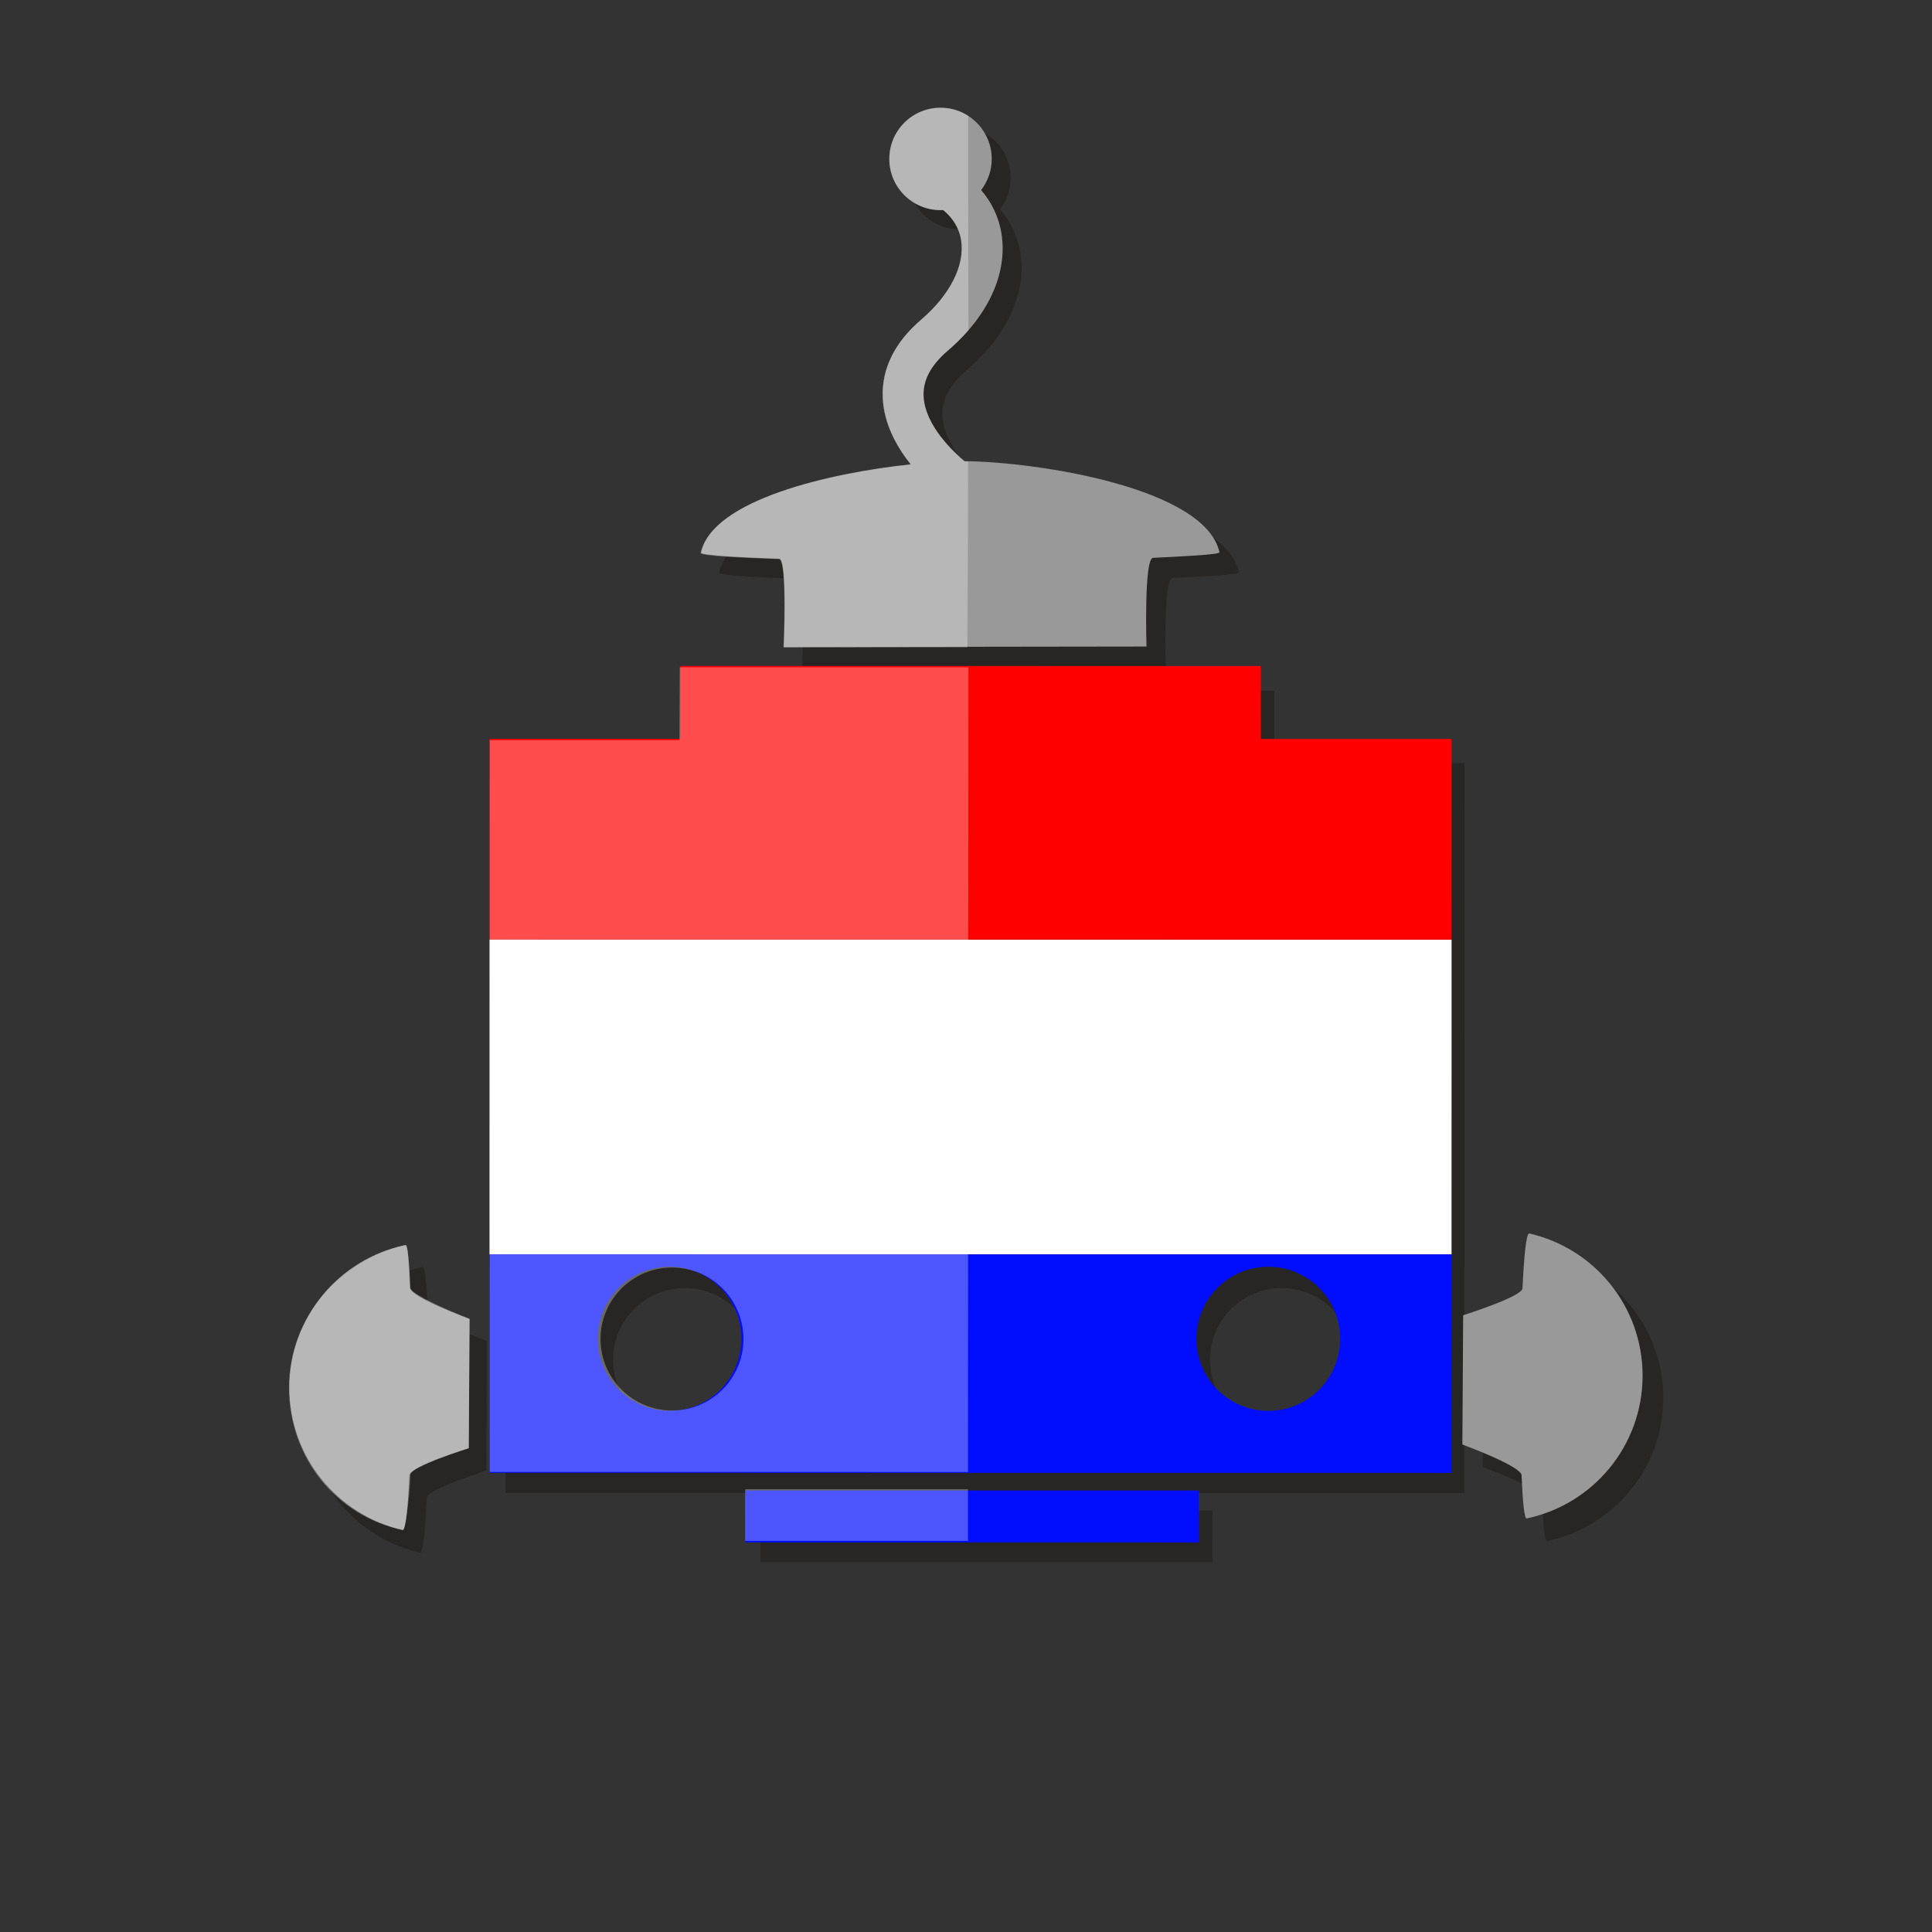 <?xml version="1.0" ?><!DOCTYPE svg  PUBLIC '-//W3C//DTD SVG 1.1//EN'  'http://www.w3.org/Graphics/SVG/1.1/DTD/svg11.dtd'><svg enable-background="new 0 0 512 512" height="512px" id="Layer_1" version="1.1" viewBox="0 0 512 512" width="512px" xml:space="preserve" xmlns="http://www.w3.org/2000/svg" xmlns:xlink="http://www.w3.org/1999/xlink"><rect x="0" y="0" width="512" height="512" fill="#333333" stroke="none"/><g><g><g><polyline fill="#1E1A18" opacity="0.502" points="201.517,400.321 201.517,413.992 321.309,414.001 321.306,400.329       201.517,400.321     "/><path d="M339.644,379.332c-10.479,0-18.979-8.504-18.979-18.989      c0-10.487,8.499-18.984,18.979-18.984c0.001,0,0.004,0,0.005,0c10.503-0.001,18.993,8.506,18.993,18.99      C358.636,370.833,350.145,379.33,339.644,379.332 M181.473,341.351c0.004,0,0.01,0,0.015,0      c10.489-0.001,18.969,8.504,18.969,18.992c0,10.482-8.494,18.977-18.989,18.979c-10.482-0.002-18.984-8.505-18.984-18.992      c0-10.479,8.498-18.979,18.976-18.979C181.463,341.351,181.468,341.351,181.473,341.351 M184.326,183.052v19.209l-50.406-0.008      l-0.008,193.407l254.18,0.011l0.013-193.402h-50.393l-0.003-19.203L184.326,183.052" fill="#1E1A18" opacity="0.502"/><path d="M112.022,335.759c-0.009,0-0.018,0.001-0.026,0.003      c-17.586,3.671-30.795,19.255-30.797,37.928c0,18.438,12.86,33.87,30.118,37.796c0.011,0.003,0.022,0.004,0.033,0.004      c0.76,0,1.357-5.979,1.747-14.574c0.108-2.236,15.787-7.171,15.787-7.171l0.2-34.344c0,0-15.638-5.729-15.735-8.188      C113.086,340.324,112.644,335.759,112.022,335.759" fill="#1E1A18" opacity="0.502"/><path d="M410.648,332.68c-0.776,0.001-1.366,5.979-1.758,14.573      c-0.105,2.24-15.784,7.16-15.784,7.16l-0.2,34.362c0,0,15.625,5.711,15.725,8.175c0.277,6.891,0.707,11.451,1.334,11.451      c0.009,0,0.019-0.001,0.027-0.003c17.585-3.668,30.794-19.249,30.8-37.92c0-18.44-12.871-33.878-30.11-37.795      C410.67,332.681,410.659,332.68,410.648,332.68" fill="#1E1A18" opacity="0.502"/><path d="M254.231,33.559c-7.507,0-13.583,6.091-13.583,13.604      c0,7.509,6.075,13.598,13.584,13.604c0.238-0.005,0.471-0.03,0.698-0.041c2.604,2.126,4.29,4.867,4.777,8.042      c1.038,6.614-2.911,14.475-10.55,21.037c-7.114,6.081-10.566,13.063-10.266,20.721c0.265,6.979,3.763,13.133,7.431,17.765      c-21.462,2.27-52.681,9.403-55.729,23.469c-0.173,0.788,12.059,1.326,20.796,1.642c2.224,0.079,1.188,23.458,1.188,23.458      l96.385-0.138c0,0-0.72-23.448,1.742-23.567c6.986-0.343,17.777-0.838,17.64-1.477c-3.736-17.09-48.146-24.034-67.711-24.213      c-2.684-2.234-10.593-9.46-10.896-17.367c-0.173-4.23,1.953-8.183,6.481-12.054c10.674-9.154,15.868-20.437,14.217-30.957      c-0.689-4.379-2.562-8.348-5.415-11.656c1.758-2.302,2.811-5.153,2.816-8.27c-0.003-7.512-6.095-13.601-13.602-13.604      C254.235,33.559,254.233,33.559,254.231,33.559" fill="#1E1A18" opacity="0.502"/></g><path d="M108.752,341.372c0.098,2.459,15.689,8.153,15.689,8.153l-0.208,34.271c0,0-15.63,4.909-15.733,7.139     c-0.4,8.699-0.998,14.707-1.785,14.537c-17.199-3.92-30.035-19.314-30.037-37.688c0.005-18.635,13.179-34.176,30.716-37.827     C108.027,329.816,108.479,334.396,108.752,341.372z" fill="#999999"/><g><path d="M403.237,390.975c-0.095-2.456-15.692-8.158-15.692-8.158l0.208-34.265c0,0,15.639-4.921,15.725-7.137      c0.411-8.704,1.007-14.713,1.794-14.531c17.198,3.906,30.037,19.287,30.034,37.679c-0.005,18.625-13.174,34.165-30.713,37.836      C403.959,402.525,403.511,397.94,403.237,390.975z" fill="#999999"/><path d="M255.624,122.215c-2.667-2.224-10.561-9.433-10.858-17.315c-0.167-4.233,1.958-8.169,6.471-12.032      c10.647-9.132,15.813-20.372,14.18-30.867c-0.687-4.366-2.564-8.329-5.404-11.629c1.747-2.294,2.808-5.14,2.808-8.245      c0-7.493-6.07-13.568-13.558-13.563c-7.496,0-13.566,6.067-13.566,13.563c-0.003,7.485,6.07,13.555,13.566,13.561      c0.227-0.005,0.455-0.027,0.687-0.03c2.605,2.118,4.271,4.85,4.766,8.015c1.031,6.608-2.911,14.435-10.531,20.973      c-7.084,6.07-10.531,13.022-10.233,20.672c0.265,6.971,3.741,13.104,7.42,17.716c-21.411,2.267-52.552,9.384-55.587,23.407      c-0.178,0.782,12.027,1.323,20.732,1.628c2.229,0.084,1.19,23.402,1.19,23.402l96.127-0.133c0,0-0.726-23.385,1.731-23.504      c6.971-0.343,17.734-0.835,17.604-1.466C319.432,129.321,275.16,122.402,255.624,122.215z" fill="#999999"/></g><g><path d="M128.03,355.161l-0.005,60.511L128.03,355.161 M384.684,249.009l-0.007,83.429l7.198,0.001l0.007-83.429      L384.684,249.009 M128.047,165.648l-0.015,166.773h1.705l0.007-83.433h-1.602l0.005-83.34H128.047" opacity="0"/><path d="M336.086,335.697c-10.512,0-19.041,8.544-19.041,19.098c0,10.553,8.532,19.101,19.047,19.101      c10.525-0.003,19.052-8.548,19.052-19.101c0-10.556-8.521-19.098-19.052-19.098C336.09,335.697,336.088,335.697,336.086,335.697       M177.439,335.686c-10.512-0.002-19.044,8.543-19.046,19.099c0.002,10.552,8.532,19.101,19.046,19.103      c10.515-0.002,19.041-8.548,19.043-19.103C196.48,344.231,187.962,335.691,177.439,335.686 M317.691,408.761l-120.146-0.005      L197.541,395l120.149,0.008L317.691,408.761 M128.031,332.421l0,22.74l-0.001,60.511v0.106l264.869,0.015l0.006-83.354h-1.029      l-7.198-0.001l-0.005,57.891l-254.939-0.019l0.005-57.889H128.031" opacity="0"/><polyline opacity="0" points="128.148,165.643 128.148,165.648 128.143,248.988 129.745,248.988 129.749,195.812       180.298,195.817 180.298,176.5 334.146,176.506 334.149,195.823 384.688,195.831 384.684,249.009 391.882,249.009       391.99,249.009 391.996,165.666 128.148,165.643     "/><g><defs><polyline id="SVGID_1_" points="129.732,176.5 384.688,176.5 384.688,408.761 129.732,408.761 129.732,176.5       "/></defs><clipPath id="SVGID_2_"><use overflow="visible" xlink:href="#SVGID_1_"/></clipPath><polyline clip-path="url(#SVGID_2_)" fill="#000DFF" points="197.541,395 197.546,408.756 317.691,408.761 317.689,395.008        197.541,395      "/><polyline clip-path="url(#SVGID_2_)" fill="#FFFFFF" points="129.745,248.988 129.737,332.421 384.677,332.438        384.684,249.009 129.745,248.988      "/><path clip-path="url(#SVGID_2_)" d="M336.092,373.896c-10.515,0-19.047-8.548-19.047-19.101       c0-10.554,8.529-19.098,19.041-19.098c0.002,0,0.004,0,0.006,0c10.531,0,19.052,8.542,19.052,19.098       C355.144,365.348,346.617,373.893,336.092,373.896 M177.439,373.887c-10.515-0.002-19.044-8.551-19.046-19.103       c0.002-10.556,8.534-19.101,19.046-19.099c10.522,0.006,19.041,8.546,19.043,19.099       C196.48,365.339,187.954,373.885,177.439,373.887 M129.737,332.421l-0.005,57.889l254.939,0.019l0.005-57.891L129.737,332.421" fill="#000DFF"/><polyline clip-path="url(#SVGID_2_)" fill="#FF0000" points="180.298,176.5 180.298,176.5 180.298,195.817 129.749,195.812        129.745,248.988 384.684,249.009 384.688,195.831 334.149,195.823 334.146,176.506 180.298,176.5      "/></g></g><g><path d="M108.779,390.826c0.103-2.467,15.454-7.03,15.454-7.03l0.208-34.271      c0,0-15.8-6.228-15.909-8.465c-0.397-8.737-0.346-11.285-1.139-11.104c-17.264,3.917-30.805,19.214-30.811,37.671      c0.002,18.719,12.521,34.17,30.132,37.844C107.356,405.596,108.5,397.813,108.779,390.826z" fill="#FFFFFF" opacity="0.3"/><path d="M256.552,122.323c-0.322-0.013-0.63-0.019-0.949-0.019      c-2.667-2.237-10.574-9.455-10.869-17.345c-0.173-4.236,1.948-8.167,6.462-12.043c2.015-1.726,3.833-3.522,5.451-5.375      c-0.092-24.021-0.092-45.973-0.081-56.86c-2.115-1.361-4.631-2.151-7.336-2.151c-7.509,0-13.582,6.073-13.582,13.577      c-0.002,7.493,6.073,13.574,13.577,13.579c0.233-0.005,0.463-0.03,0.695-0.035c2.605,2.115,4.277,4.855,4.774,8.026      c1.028,6.614-2.913,14.459-10.547,21.005c-7.098,6.086-10.553,13.042-10.25,20.697c0.265,6.982,3.752,13.125,7.417,17.737      c-21.424,2.275-52.597,9.395-55.648,23.442c-0.173,0.782,12.048,1.328,20.764,1.631c2.234,0.078,1.19,23.423,1.19,23.423      l48.735-0.057C256.354,171.556,256.549,144.638,256.552,122.323z" fill="#FFFFFF" opacity="0.3"/><path d="M178.086,373.792c-10.456,0-18.936-8.485-18.936-18.946      c0-10.443,8.478-18.927,18.936-18.927c0.005,0,0.01,0,0.016,0c0.003,0,0.008,0,0.011,0c10.442-0.001,18.919,8.483,18.919,18.927      c-0.003,10.469-8.483,18.946-18.936,18.946C178.093,373.792,178.089,373.792,178.086,373.792 M180.136,176.855l-0.081,19.317      h-50.271l-0.014,193.913l126.76,0.014l0.111-213.241L180.136,176.855" fill="#FFFFFF" opacity="0.302"/><polygon fill="#FFFFFF" opacity="0.3" points="197.476,408.355 256.53,408.355 256.533,394.656 197.479,394.656     "/></g></g></g></svg>